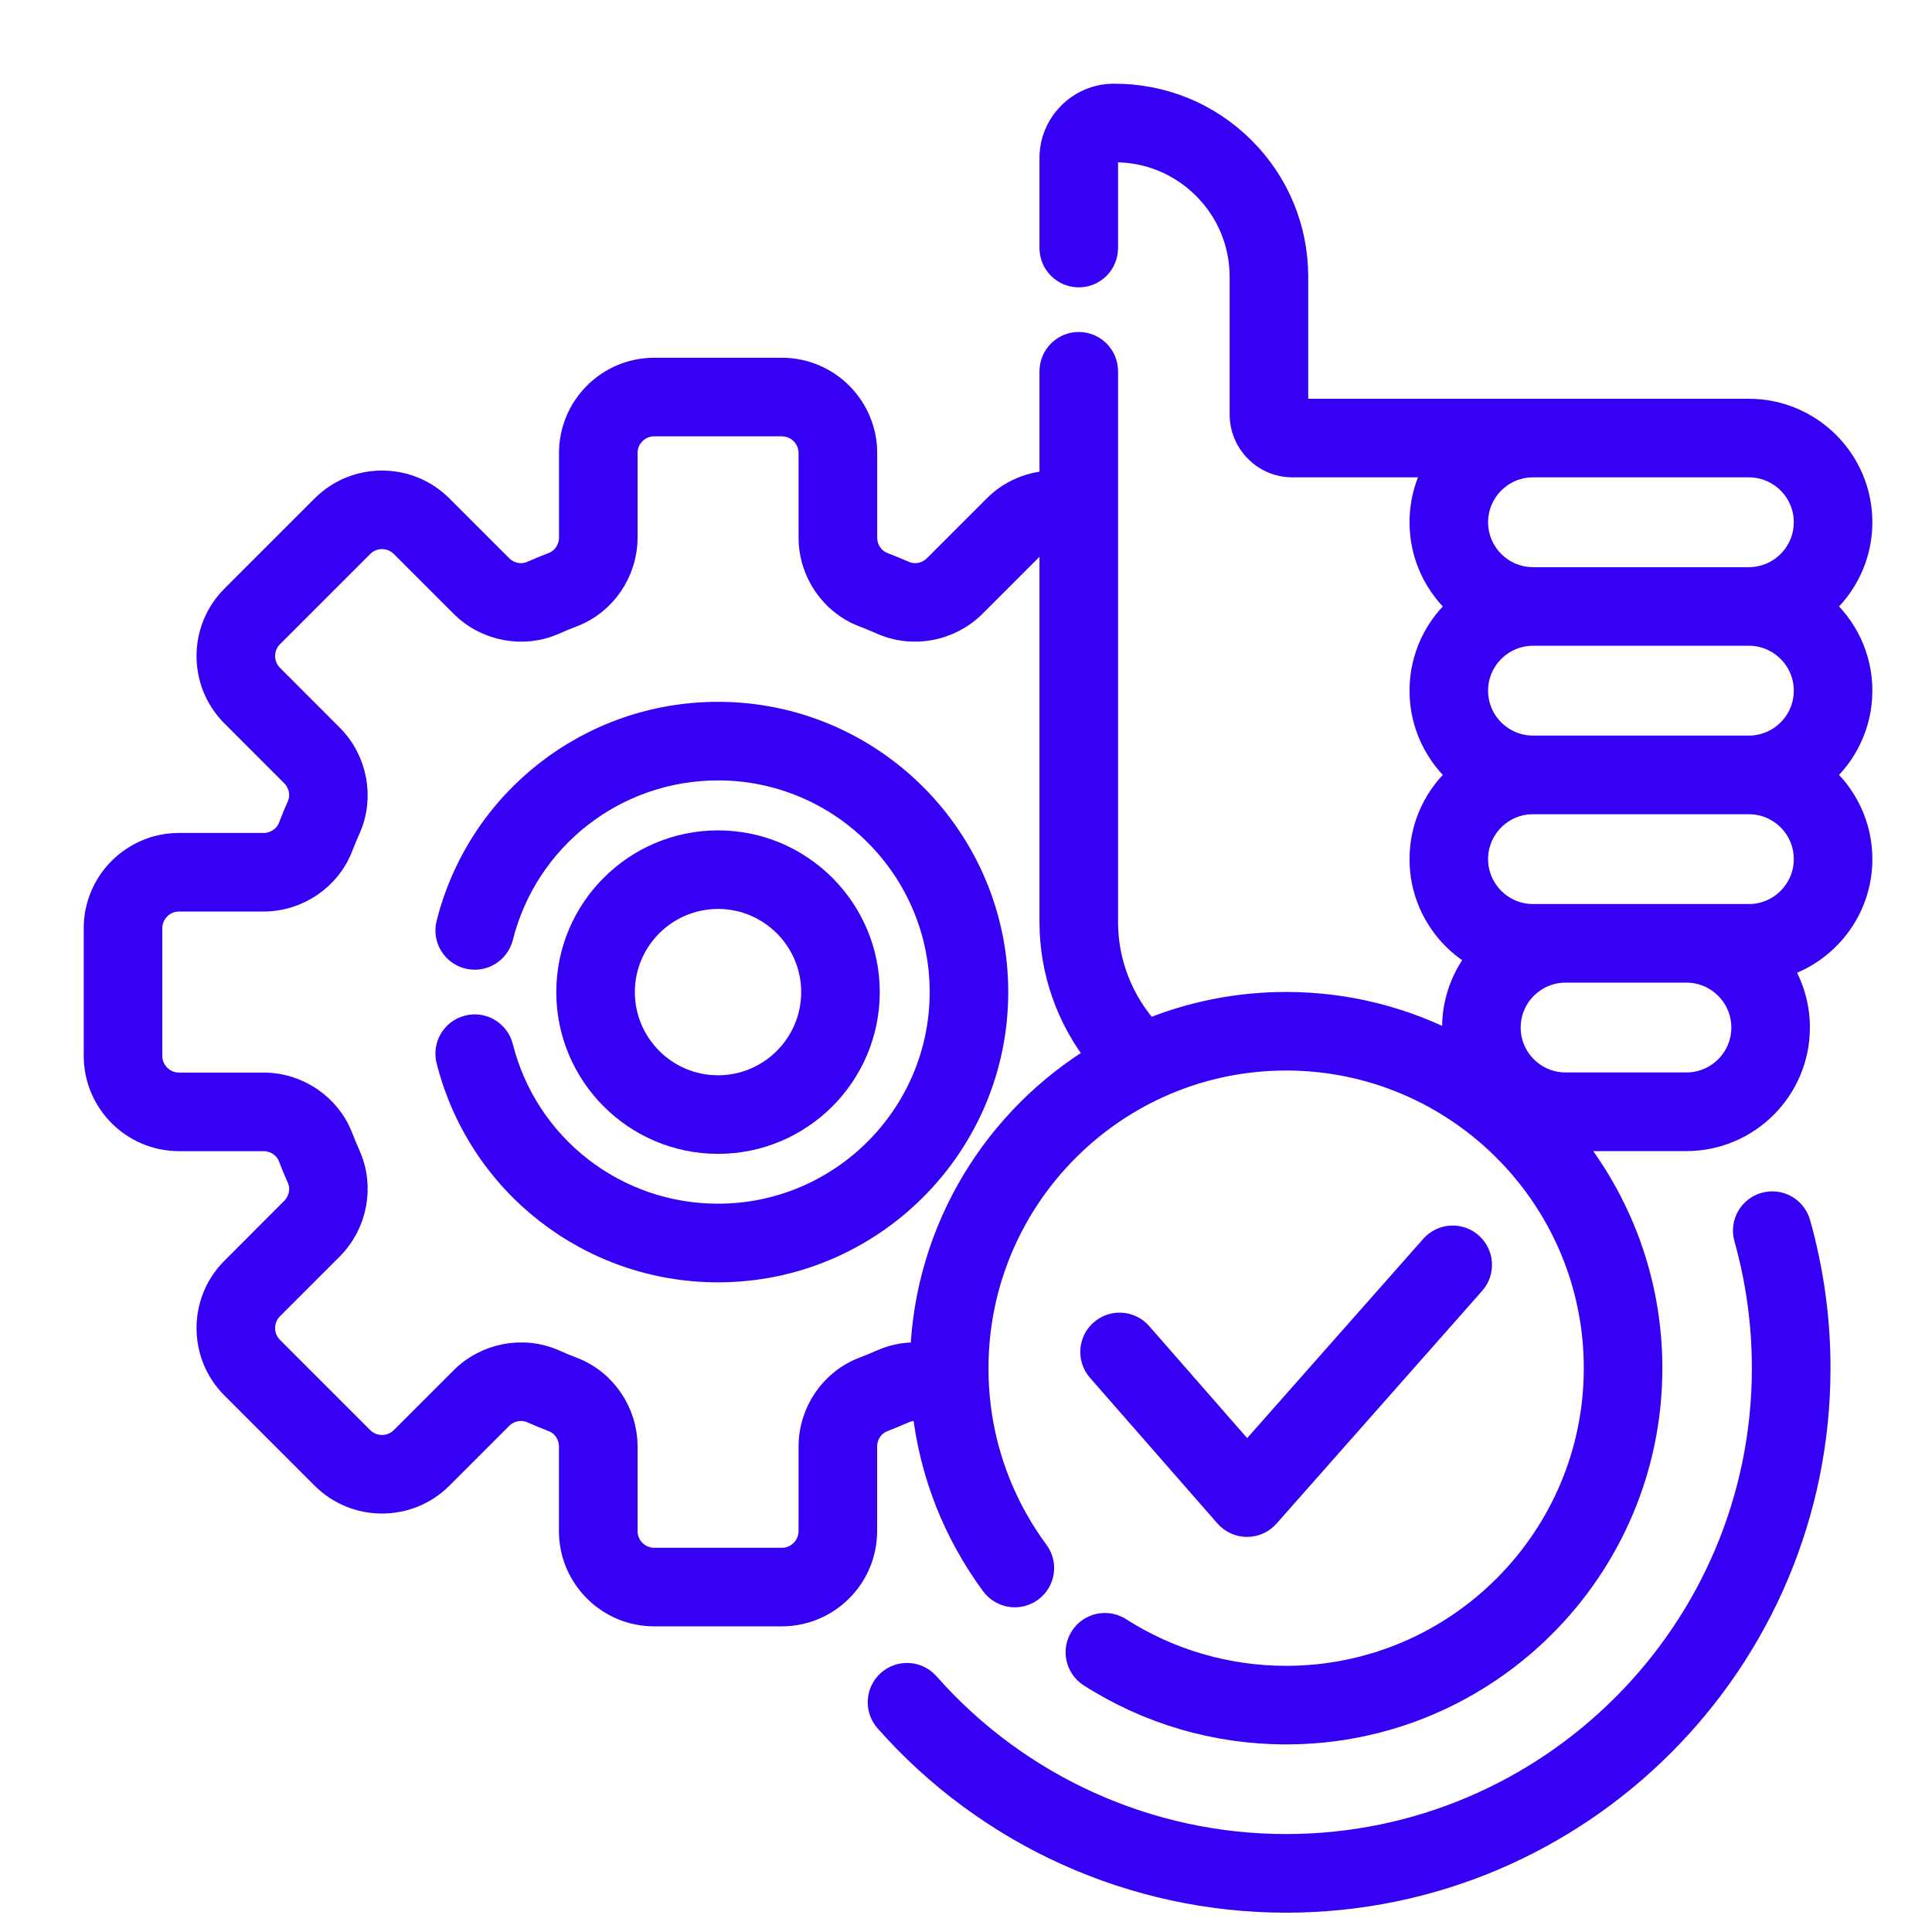 <svg width="30" height="30" viewBox="0 0 30 30" fill="none" xmlns="http://www.w3.org/2000/svg">
<g clip-path="url(#clip0_727_24566)">
<path d="M27.408 18.715C27.19 18.776 27.063 19.003 27.125 19.221C27.309 19.876 27.403 20.557 27.403 21.245C27.403 25.344 24.068 28.679 19.969 28.679C17.836 28.679 15.803 27.761 14.392 26.161C14.242 25.991 13.982 25.975 13.813 26.125C13.643 26.275 13.627 26.534 13.776 26.704C15.344 28.48 17.601 29.5 19.969 29.5C24.52 29.5 28.224 25.796 28.224 21.245C28.224 20.482 28.119 19.726 27.914 18.998C27.852 18.78 27.626 18.653 27.408 18.715Z" fill="#3500F3" stroke="#3500F3" stroke-width="0.4"/>
<path d="M11.149 11.098C9.174 11.098 7.457 12.434 6.974 14.347C6.918 14.567 7.051 14.79 7.271 14.845C7.49 14.901 7.713 14.768 7.769 14.548C8.16 12.999 9.55 11.918 11.149 11.918C13.072 11.918 14.636 13.482 14.636 15.405C14.636 17.327 13.072 18.891 11.149 18.891C9.55 18.891 8.16 17.81 7.769 16.261C7.713 16.042 7.49 15.908 7.271 15.964C7.051 16.019 6.918 16.242 6.974 16.462C7.457 18.375 9.174 19.712 11.149 19.712C13.524 19.712 15.456 17.779 15.456 15.405C15.456 13.03 13.524 11.098 11.149 11.098Z" fill="#3500F3" stroke="#3500F3" stroke-width="0.4"/>
<path d="M13.461 15.405C13.461 14.131 12.424 13.094 11.15 13.094C9.875 13.094 8.838 14.131 8.838 15.405C8.838 16.68 9.875 17.717 11.15 17.717C12.424 17.717 13.461 16.68 13.461 15.405ZM9.658 15.405C9.658 14.583 10.327 13.914 11.15 13.914C11.972 13.914 12.641 14.583 12.641 15.405C12.641 16.228 11.972 16.897 11.15 16.897C10.327 16.897 9.658 16.228 9.658 15.405Z" fill="#3500F3" stroke="#3500F3" stroke-width="0.4"/>
<path d="M19.363 23.665H19.364C19.481 23.665 19.593 23.615 19.671 23.527L22.865 19.912C23.015 19.742 22.999 19.483 22.829 19.333C22.659 19.183 22.4 19.199 22.25 19.369L19.365 22.634L17.694 20.723C17.544 20.552 17.285 20.535 17.115 20.684C16.944 20.833 16.927 21.092 17.076 21.263L19.055 23.525C19.133 23.614 19.245 23.665 19.363 23.665Z" fill="#3500F3" stroke="#3500F3" stroke-width="0.4"/>
<path d="M28.874 10.725C28.874 10.201 28.638 9.732 28.268 9.417C28.638 9.102 28.874 8.633 28.874 8.109C28.874 7.162 28.103 6.392 27.156 6.392L20.114 6.392V4.301C20.114 3.547 19.819 2.84 19.283 2.31C18.747 1.78 18.037 1.494 17.283 1.5C16.764 1.506 16.341 1.933 16.341 2.452V3.851C16.341 4.078 16.525 4.262 16.751 4.262C16.978 4.262 17.161 4.078 17.161 3.851V2.452C17.161 2.38 17.22 2.321 17.291 2.32C17.299 2.32 17.306 2.32 17.313 2.32C17.838 2.32 18.332 2.523 18.706 2.893C19.085 3.268 19.294 3.768 19.294 4.301V6.436C19.294 6.864 19.641 7.212 20.069 7.212H22.341C22.18 7.473 22.087 7.781 22.087 8.109C22.087 8.633 22.322 9.102 22.693 9.417C22.322 9.732 22.087 10.202 22.087 10.725C22.087 11.248 22.322 11.717 22.693 12.033C22.322 12.348 22.087 12.817 22.087 13.34C22.087 13.994 22.454 14.564 22.994 14.854C22.744 15.153 22.593 15.537 22.593 15.956C22.593 16.061 22.603 16.165 22.622 16.266C21.831 15.843 20.928 15.603 19.971 15.603C19.212 15.603 18.487 15.754 17.825 16.027C17.401 15.562 17.161 14.953 17.161 14.319V5.766C17.161 5.539 16.978 5.355 16.751 5.355C16.525 5.355 16.341 5.539 16.341 5.766V7.507C16.018 7.514 15.702 7.642 15.463 7.881L14.535 8.809C14.402 8.942 14.2 8.982 14.032 8.907C13.925 8.86 13.815 8.815 13.706 8.773C13.535 8.707 13.421 8.536 13.421 8.347V7.035C13.421 6.329 12.846 5.755 12.141 5.755H10.159C9.454 5.755 8.88 6.329 8.88 7.035V8.347C8.88 8.536 8.765 8.707 8.594 8.773C8.485 8.815 8.375 8.86 8.268 8.907C8.1 8.982 7.898 8.942 7.765 8.809L6.837 7.881C6.338 7.382 5.526 7.382 5.027 7.881L3.626 9.282C3.127 9.781 3.127 10.593 3.626 11.092L4.554 12.02C4.687 12.153 4.727 12.355 4.653 12.522C4.605 12.629 4.56 12.739 4.518 12.849C4.452 13.019 4.281 13.134 4.093 13.134H2.78C2.074 13.134 1.5 13.708 1.5 14.414V16.395C1.5 17.101 2.074 17.675 2.78 17.675H4.093C4.281 17.675 4.452 17.79 4.518 17.96C4.56 18.07 4.605 18.18 4.653 18.287C4.727 18.454 4.687 18.656 4.554 18.789L3.626 19.718C3.127 20.216 3.127 21.029 3.626 21.527L5.027 22.928C5.526 23.427 6.338 23.427 6.837 22.928L7.765 22C7.898 21.867 8.1 21.828 8.268 21.902C8.375 21.949 8.485 21.995 8.594 22.037C8.765 22.102 8.879 22.273 8.879 22.462V23.774C8.879 24.48 9.453 25.054 10.159 25.054H12.14C12.846 25.054 13.42 24.48 13.42 23.774V22.462C13.42 22.273 13.535 22.102 13.706 22.037C13.814 21.995 13.924 21.949 14.032 21.902C14.139 21.854 14.258 21.853 14.366 21.893C14.477 22.869 14.838 23.792 15.428 24.592C15.563 24.774 15.82 24.812 16.002 24.678C16.184 24.544 16.223 24.287 16.088 24.105C15.474 23.272 15.149 22.283 15.149 21.245C15.149 18.586 17.312 16.423 19.971 16.423C22.63 16.423 24.793 18.586 24.793 21.245C24.793 23.904 22.63 26.067 19.971 26.067C19.048 26.067 18.151 25.805 17.378 25.311C17.187 25.189 16.933 25.244 16.811 25.436C16.689 25.626 16.745 25.88 16.936 26.002C17.842 26.581 18.891 26.887 19.971 26.887C23.082 26.887 25.613 24.356 25.613 21.245C25.613 19.891 25.133 18.647 24.335 17.674H26.186C27.133 17.674 27.904 16.903 27.904 15.956C27.904 15.601 27.796 15.271 27.611 14.996C28.338 14.796 28.874 14.13 28.874 13.34C28.874 12.817 28.638 12.348 28.268 12.033C28.638 11.717 28.874 11.248 28.874 10.725ZM14.332 21.05C14.12 21.029 13.903 21.062 13.7 21.152C13.605 21.194 13.508 21.234 13.411 21.271C12.926 21.457 12.6 21.936 12.6 22.462V23.774C12.6 24.028 12.394 24.234 12.141 24.234H10.159C9.906 24.234 9.7 24.028 9.7 23.774V22.462C9.7 21.936 9.374 21.457 8.888 21.271C8.792 21.234 8.695 21.194 8.6 21.152C8.125 20.941 7.556 21.049 7.185 21.42L6.257 22.348C6.078 22.527 5.786 22.527 5.607 22.348L4.206 20.947C4.027 20.768 4.027 20.477 4.206 20.297L5.134 19.369C5.505 18.998 5.613 18.429 5.403 17.954C5.361 17.86 5.321 17.763 5.283 17.666C5.097 17.181 4.618 16.855 4.093 16.855H2.78C2.526 16.855 2.32 16.648 2.32 16.395V14.414C2.32 14.161 2.526 13.954 2.78 13.954H4.093C4.618 13.954 5.097 13.628 5.283 13.143C5.321 13.046 5.361 12.949 5.403 12.855C5.613 12.38 5.505 11.811 5.134 11.44L4.206 10.511C4.027 10.332 4.027 10.041 4.206 9.862L5.607 8.461C5.786 8.282 6.078 8.282 6.257 8.461L7.185 9.389C7.556 9.76 8.125 9.868 8.6 9.657C8.695 9.615 8.792 9.575 8.888 9.538C9.374 9.352 9.7 8.873 9.7 8.347V7.035C9.7 6.781 9.906 6.575 10.159 6.575H12.14C12.394 6.575 12.6 6.781 12.6 7.035V8.347C12.6 8.873 12.926 9.352 13.411 9.538C13.508 9.575 13.605 9.615 13.7 9.657C14.175 9.868 14.744 9.76 15.115 9.389L16.043 8.461C16.124 8.379 16.231 8.335 16.341 8.328V14.319C16.341 15.081 16.603 15.816 17.072 16.406C15.482 17.362 14.4 19.079 14.332 21.05ZM26.186 16.853H24.312C24.312 16.853 24.311 16.853 24.311 16.853H24.31C23.815 16.852 23.413 16.45 23.413 15.956C23.413 15.461 23.816 15.058 24.311 15.058H26.186C26.681 15.058 27.084 15.461 27.084 15.956C27.084 16.451 26.681 16.853 26.186 16.853ZM27.156 14.238H23.805C23.31 14.238 22.907 13.835 22.907 13.34C22.907 12.845 23.31 12.443 23.805 12.443H27.156C27.651 12.443 28.054 12.845 28.054 13.34C28.054 13.835 27.651 14.238 27.156 14.238ZM27.156 11.622H23.805C23.31 11.622 22.907 11.22 22.907 10.725C22.907 10.23 23.31 9.827 23.805 9.827H27.156C27.651 9.827 28.054 10.23 28.054 10.725C28.054 11.22 27.651 11.622 27.156 11.622ZM27.156 9.007H23.805C23.31 9.007 22.907 8.604 22.907 8.109C22.907 7.615 23.31 7.212 23.805 7.212H27.156C27.651 7.212 28.054 7.615 28.054 8.109C28.054 8.604 27.651 9.007 27.156 9.007Z" fill="#3500F3" stroke="#3500F3" stroke-width="0.4"/>
</g>
<defs>
<clipPath id="clip0_727_24566">
<rect width="30" height="30" fill="white"/>
</clipPath>
</defs>
</svg>
